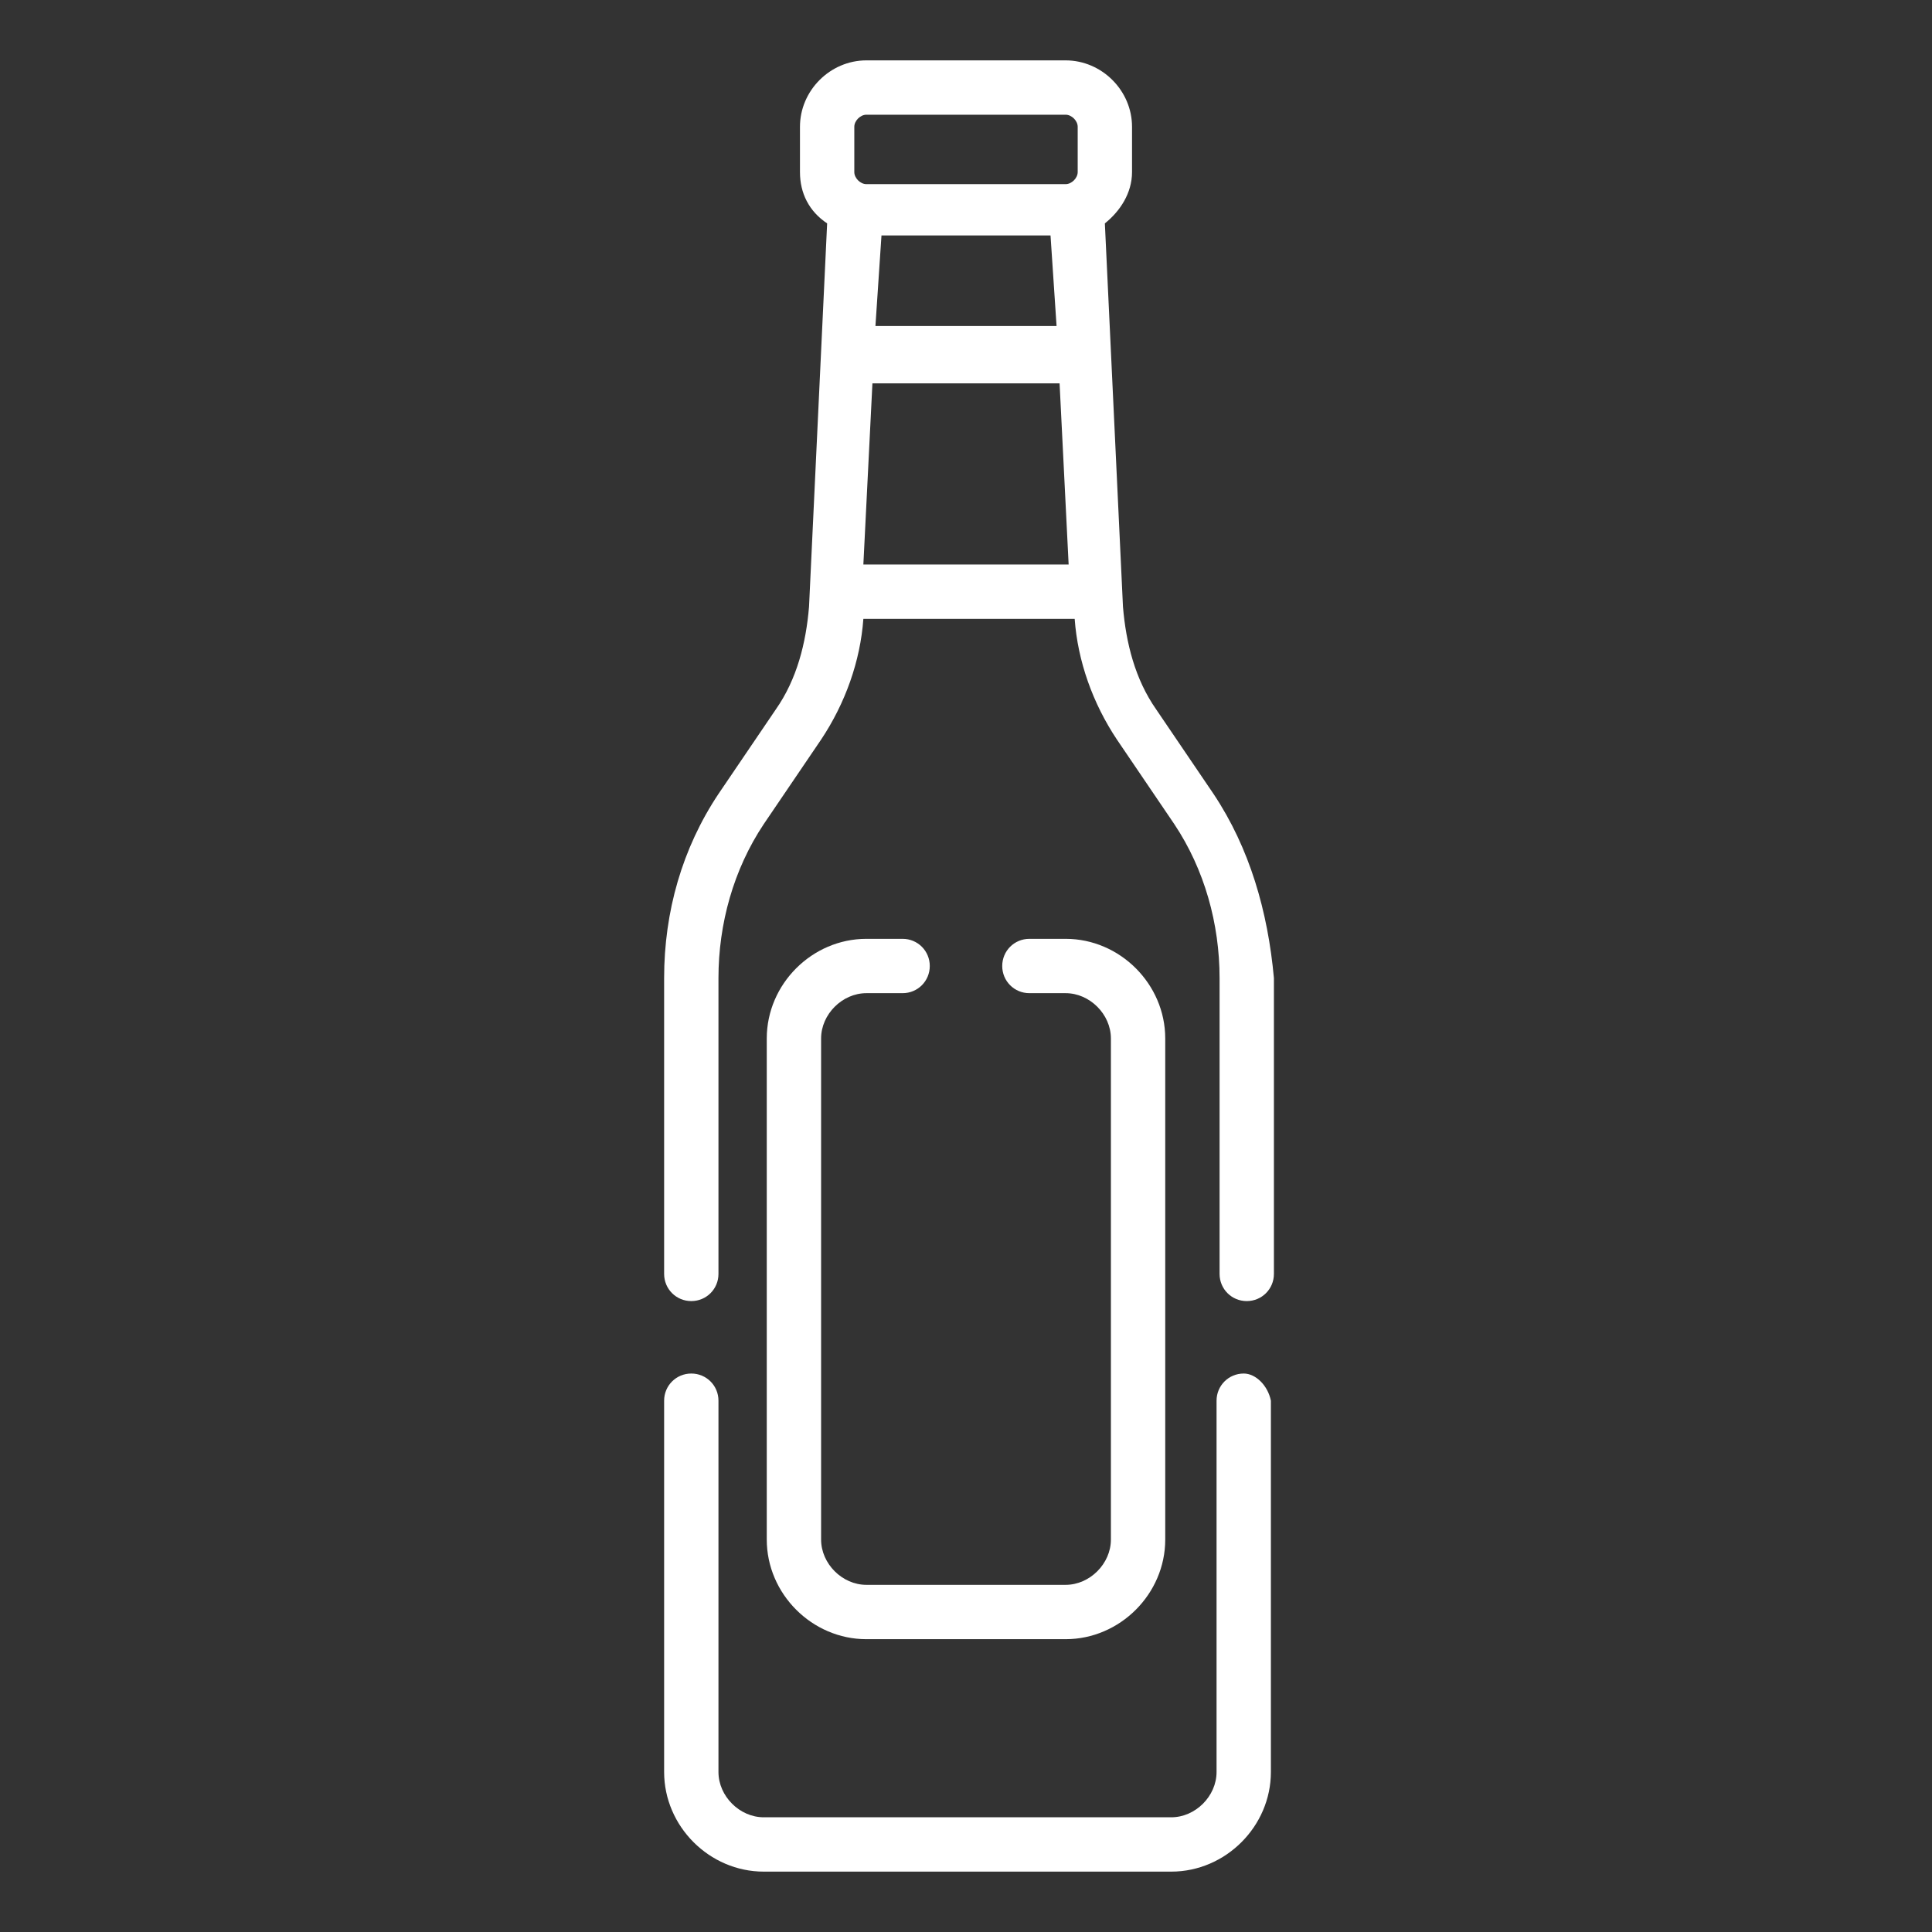 <?xml version="1.0" encoding="utf-8"?>
<!-- Generator: Adobe Illustrator 23.0.4, SVG Export Plug-In . SVG Version: 6.00 Build 0)  -->
<svg version="1.1" id="Livello_1" xmlns="http://www.w3.org/2000/svg" xmlns:xlink="http://www.w3.org/1999/xlink" x="0px" y="0px"
	 viewBox="0 0 64 64" style="enable-background:new 0 0 64 64;" xml:space="preserve">
<rect x="0" y="0" width="64" height="64" fill="#333333" stroke="none"/>
<style type="text/css">
	.st0{fill:#FFFFFF;}
</style>
<g>
	<path class="st0" d="M40.2,26.3l-1.9-2.8c-0.7-1-1-2.2-1.1-3.4L36.6,7.4c0.5-0.4,0.9-1,0.9-1.7V4.2c0-1.2-1-2.2-2.2-2.2h-6.6
		c-1.2,0-2.2,1-2.2,2.2v1.5c0,0.7,0.3,1.3,0.9,1.7l-0.6,12.7c-0.1,1.2-0.4,2.4-1.1,3.4l-1.9,2.8c-1.2,1.8-1.8,3.9-1.8,6.1v9.8
		c0,0.5,0.4,0.9,0.9,0.9s0.9-0.4,0.9-0.9v-9.8c0-1.8,0.5-3.6,1.5-5.1l1.9-2.8c0.8-1.2,1.3-2.6,1.4-4h7c0.1,1.4,0.6,2.8,1.4,4
		l1.9,2.8c1,1.5,1.5,3.3,1.5,5.1v9.8c0,0.5,0.4,0.9,0.9,0.9s0.9-0.4,0.9-0.9v-9.8C42,30.2,41.4,28.1,40.2,26.3z M34.8,7.8l0.2,3h-6
		l0.2-3H34.8z M28.9,12.7h6.2l0.3,6h-6.8L28.9,12.7z M28.3,4.2c0-0.2,0.2-0.4,0.4-0.4h6.6c0.2,0,0.4,0.2,0.4,0.4v1.5
		c0,0.2-0.2,0.4-0.4,0.4h-6.6c-0.2,0-0.4-0.2-0.4-0.4V4.2z"/>
	<path class="st0" d="M41.2,45.5c-0.5,0-0.9,0.4-0.9,0.9v12.3c0,0.8-0.7,1.5-1.5,1.5H25.3c-0.8,0-1.5-0.7-1.5-1.5V46.4
		c0-0.5-0.4-0.9-0.9-0.9S22,45.9,22,46.4v12.3c0,1.8,1.5,3.3,3.3,3.3h13.5c1.8,0,3.3-1.5,3.3-3.3V46.4C42,45.9,41.6,45.5,41.2,45.5z
		"/>
	<path class="st0" d="M28.7,32.9h1.2c0.5,0,0.9-0.4,0.9-0.9s-0.4-0.9-0.9-0.9h-1.2c-1.8,0-3.3,1.5-3.3,3.3v16.6
		c0,1.8,1.5,3.3,3.3,3.3h6.6c1.8,0,3.3-1.5,3.3-3.3V34.4c0-1.8-1.5-3.3-3.3-3.3h-1.2c-0.5,0-0.9,0.4-0.9,0.9s0.4,0.9,0.9,0.9h1.2
		c0.8,0,1.5,0.7,1.5,1.5v16.6c0,0.8-0.7,1.5-1.5,1.5h-6.6c-0.8,0-1.5-0.7-1.5-1.5V34.4C27.2,33.6,27.9,32.9,28.7,32.9z"/>
</g>
</svg>
